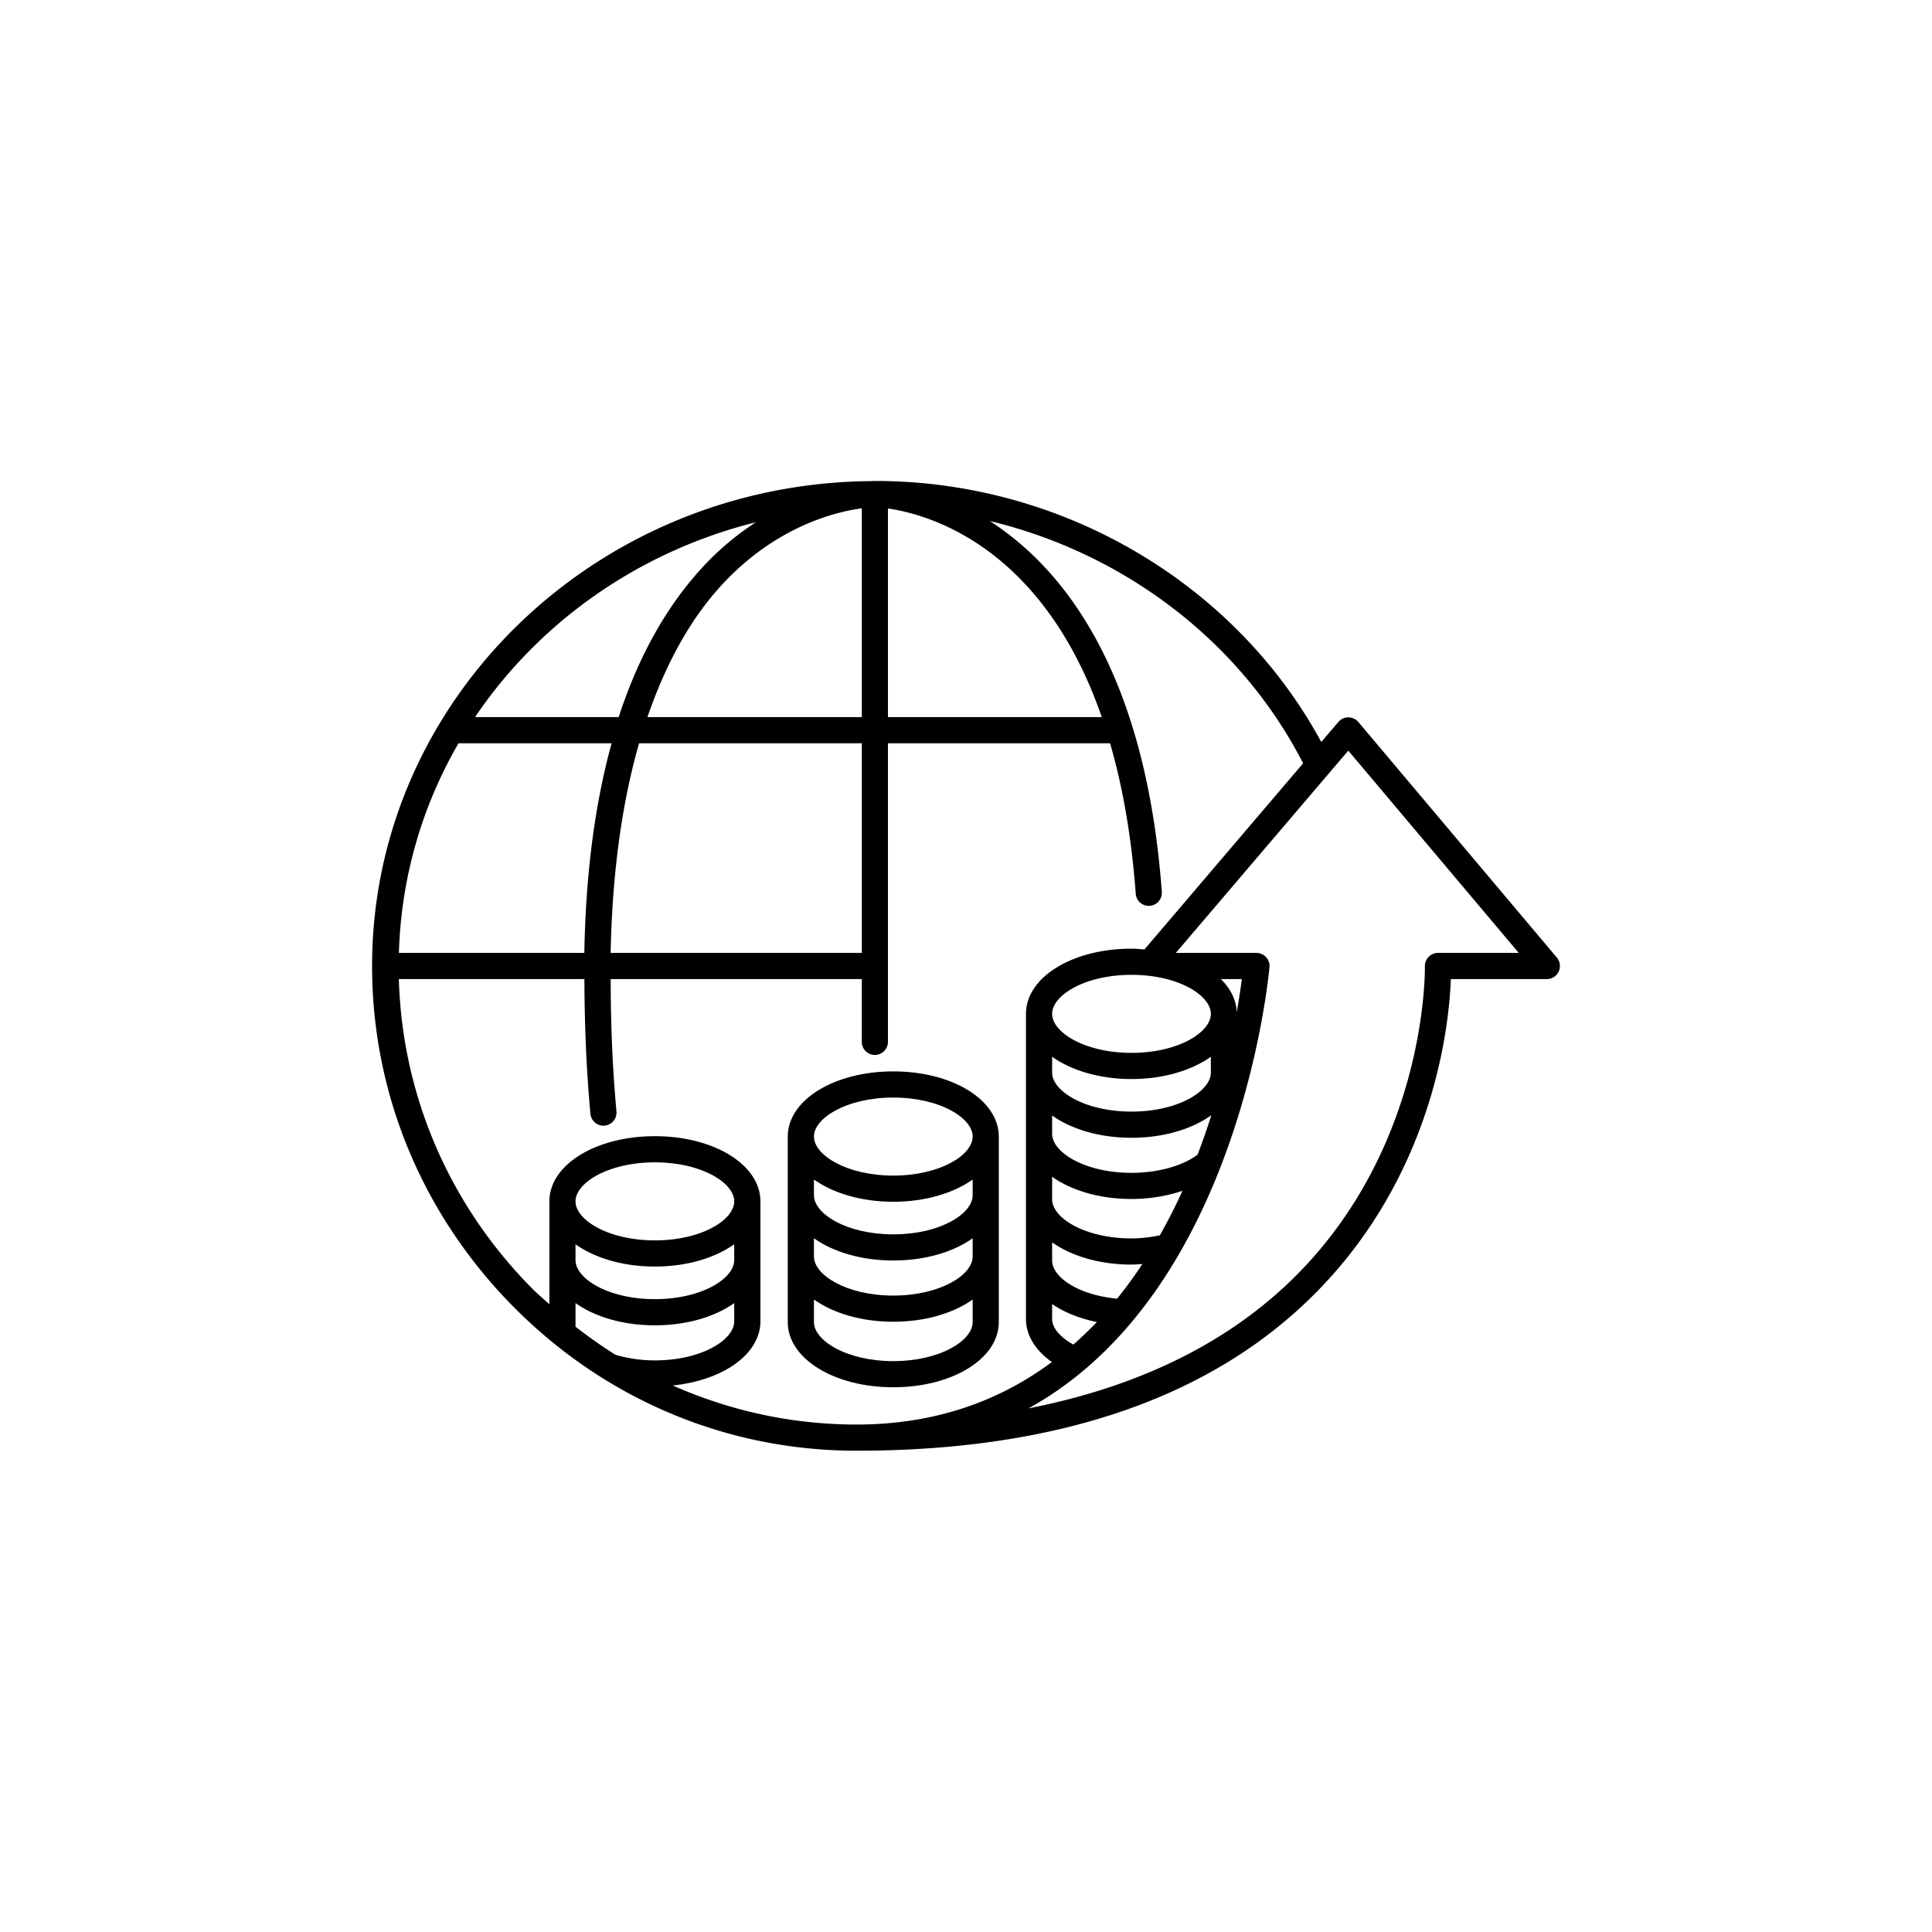 <svg xmlns="http://www.w3.org/2000/svg" viewBox="0 0 288 288"><g fill="none" fill-rule="evenodd"><path fill="#FFF" d="M0 0h288v288H0z"/><path fill="#FFF" d="M52 236h184V52H52z"/><g fill="#000"><path d="M214.353 142.05c-.525 0-1.028.216-1.396.59a1.978 1.978 0 00-.552 1.412c.01.254.427 25.971-18.687 45.572-10.028 10.277-23.617 17.02-40.41 20.322 31.697-17.448 35.88-65.207 35.929-65.791a1.94 1.94 0 00-.509-1.478 1.954 1.954 0 00-1.434-.627H175.28l25.706-30.155L226.4 142.05h-12.047zM85.79 179.088c0-2.755 4.86-5.818 11.836-5.818 6.97 0 11.824 3.063 11.824 5.818 0 2.749-4.854 5.812-11.824 5.812-6.976 0-11.836-3.063-11.836-5.812zm0 6.396c2.863 2.03 7.04 3.318 11.836 3.318 4.784 0 8.961-1.288 11.824-3.318v2.36c0 2.755-4.854 5.818-11.824 5.818-6.976 0-11.836-3.063-11.836-5.818v-2.36zm0 12.28v-3.513c2.863 2.03 7.04 3.312 11.836 3.312 4.784 0 8.961-1.282 11.824-3.312v2.717c0 2.755-4.854 5.823-11.824 5.823a20.76 20.76 0 01-5.883-.839 69.828 69.828 0 01-5.953-4.188zm98.57-46.888c-.076-1.824-.925-3.501-2.365-4.925h3.123c-.152 1.196-.4 2.89-.758 4.925zm-5.84 21.247c-2.261 1.694-5.941 2.711-9.849 2.711-6.97 0-11.83-3.068-11.83-5.818v-2.727c2.863 2.03 7.035 3.317 11.83 3.317 4.811 0 9.005-1.299 11.868-3.339.006.016.006.044.011.06-.6 1.888-1.272 3.826-2.03 5.796zm-5.622 12.025c-1.364.276-2.771.46-4.227.46-6.97 0-11.83-3.063-11.83-5.818v-3.366c2.863 2.019 7.035 3.307 11.83 3.307 2.728 0 5.304-.455 7.598-1.218a86.912 86.912 0 01-3.371 6.635zm-6.375 9.443c-5.986-.568-9.682-3.306-9.682-5.682v-2.711c2.863 2.024 7.035 3.312 11.83 3.312.547 0 1.083-.055 1.624-.087a65.256 65.256 0 01-3.772 5.168zm-9.682-36.058c2.863 2.024 7.035 3.317 11.83 3.317 4.79 0 8.968-1.293 11.83-3.317v2.36c0 2.748-4.86 5.811-11.83 5.811s-11.83-3.063-11.83-5.812v-2.36zm23.66-6.402c0 2.754-4.86 5.817-11.83 5.817s-11.83-3.063-11.83-5.817c0-2.75 4.86-5.813 11.83-5.813s11.83 3.063 11.83 5.813zm-20.494 49.3c-1.97-1.092-3.166-2.467-3.166-3.815v-2.23c1.754 1.224 4.037 2.144 6.662 2.69a55.408 55.408 0 01-3.496 3.356zm-100.55-54.48h27.659c.022 6.36.249 12.967.898 20.084a1.96 1.96 0 001.943 1.77c.054 0 .12-.006.179-.012a1.945 1.945 0 001.759-2.121c-.64-6.96-.856-13.465-.86-19.72h37.432v9.356c0 1.077.872 1.954 1.948 1.954a1.955 1.955 0 001.949-1.954v-44.506h33.114c1.824 6.289 3.177 13.686 3.826 22.426a1.944 1.944 0 001.938 1.808c.049 0 .097-.005.151-.005a1.95 1.95 0 001.797-2.09c-2.446-33.087-14.796-48.278-25.646-55.275 20.045 4.822 37.368 17.918 46.709 36.118l-23.65 27.746c-.638-.043-1.266-.114-1.932-.114-8.82 0-15.732 4.27-15.732 9.715v45.485c0 2.441 1.402 4.682 3.864 6.419-7.565 5.628-17.085 9.308-29.083 9.319h-.06c-9.578 0-18.837-2.04-27.377-5.823 7.506-.769 13.07-4.676 13.07-9.563v-17.88c0-5.45-6.912-9.72-15.727-9.72-8.822 0-15.732 4.27-15.732 9.72v15.342c-.872-.8-1.77-1.548-2.609-2.397-12.382-12.523-19.336-28.834-19.829-46.082zm53.197-68.09c-2.608 1.715-5.293 3.842-7.912 6.683-5.417 5.867-9.579 13.34-12.517 22.356h-21.41c9.558-14.168 24.402-24.694 41.84-29.04zm19.71-2.062c5.996.86 23.027 5.568 31.88 31.101h-31.88V75.8zM96.512 106.9c2.711-7.885 6.337-14.536 11.002-19.617 8.128-8.86 17.08-10.986 20.954-11.511V106.9H96.512zm-9.406 35.15H59.463c.335-11.316 3.49-21.95 8.886-31.248H91.17c-2.484 9.027-3.858 19.423-4.064 31.248zm41.362 0H91.024c.244-11.852 1.672-22.308 4.243-31.248h33.201v31.248zm103.608.692l-29.591-35.117a1.991 1.991 0 00-1.488-.692h-.006c-.568 0-1.11.254-1.483.687l-2.548 2.987c-12.848-23.698-38.613-38.9-66.462-38.91h-.027c-.033 0-.065.005-.103.005-.103-.005-.179-.005-.206-.005h-.005c-.033 0-.06.016-.092.021-41.173.211-74.601 32.547-74.601 72.28 0 19.011 7.473 37.043 21.051 50.773 13.703 13.854 31.86 21.485 51.147 21.485h.065c30.197 0 53.354-8.058 68.821-23.958 17.307-17.778 19.483-39.663 19.726-46.347h14.314c.758 0 1.45-.443 1.764-1.13.325-.688.212-1.5-.276-2.079z"/><path d="M121.333 184.588c2.863 2.03 7.035 3.312 11.83 3.312 4.79 0 8.967-1.282 11.83-3.312v2.722c0 2.755-4.86 5.818-11.83 5.818-6.976 0-11.83-3.063-11.83-5.818v-2.722zm0-8.756c2.863 2.024 7.035 3.312 11.83 3.312 4.79 0 8.967-1.288 11.83-3.312v2.349c0 2.754-4.86 5.823-11.83 5.823-6.976 0-11.83-3.069-11.83-5.823v-2.349zm11.83-12.22c6.97 0 11.83 3.063 11.83 5.812 0 2.755-4.86 5.818-11.83 5.818-6.976 0-11.83-3.063-11.83-5.818 0-2.749 4.854-5.812 11.83-5.812zm0 39.29c-6.976 0-11.83-3.069-11.83-5.813v-3.371c2.863 2.024 7.035 3.312 11.83 3.312 4.79 0 8.967-1.288 11.83-3.312v3.371c0 2.744-4.86 5.813-11.83 5.813zm0 3.896c8.816 0 15.727-4.27 15.727-9.709v-27.665c0-5.444-6.911-9.714-15.727-9.714-8.821 0-15.732 4.27-15.732 9.714v27.665c0 5.44 6.91 9.71 15.732 9.71z"/></g></g></svg>